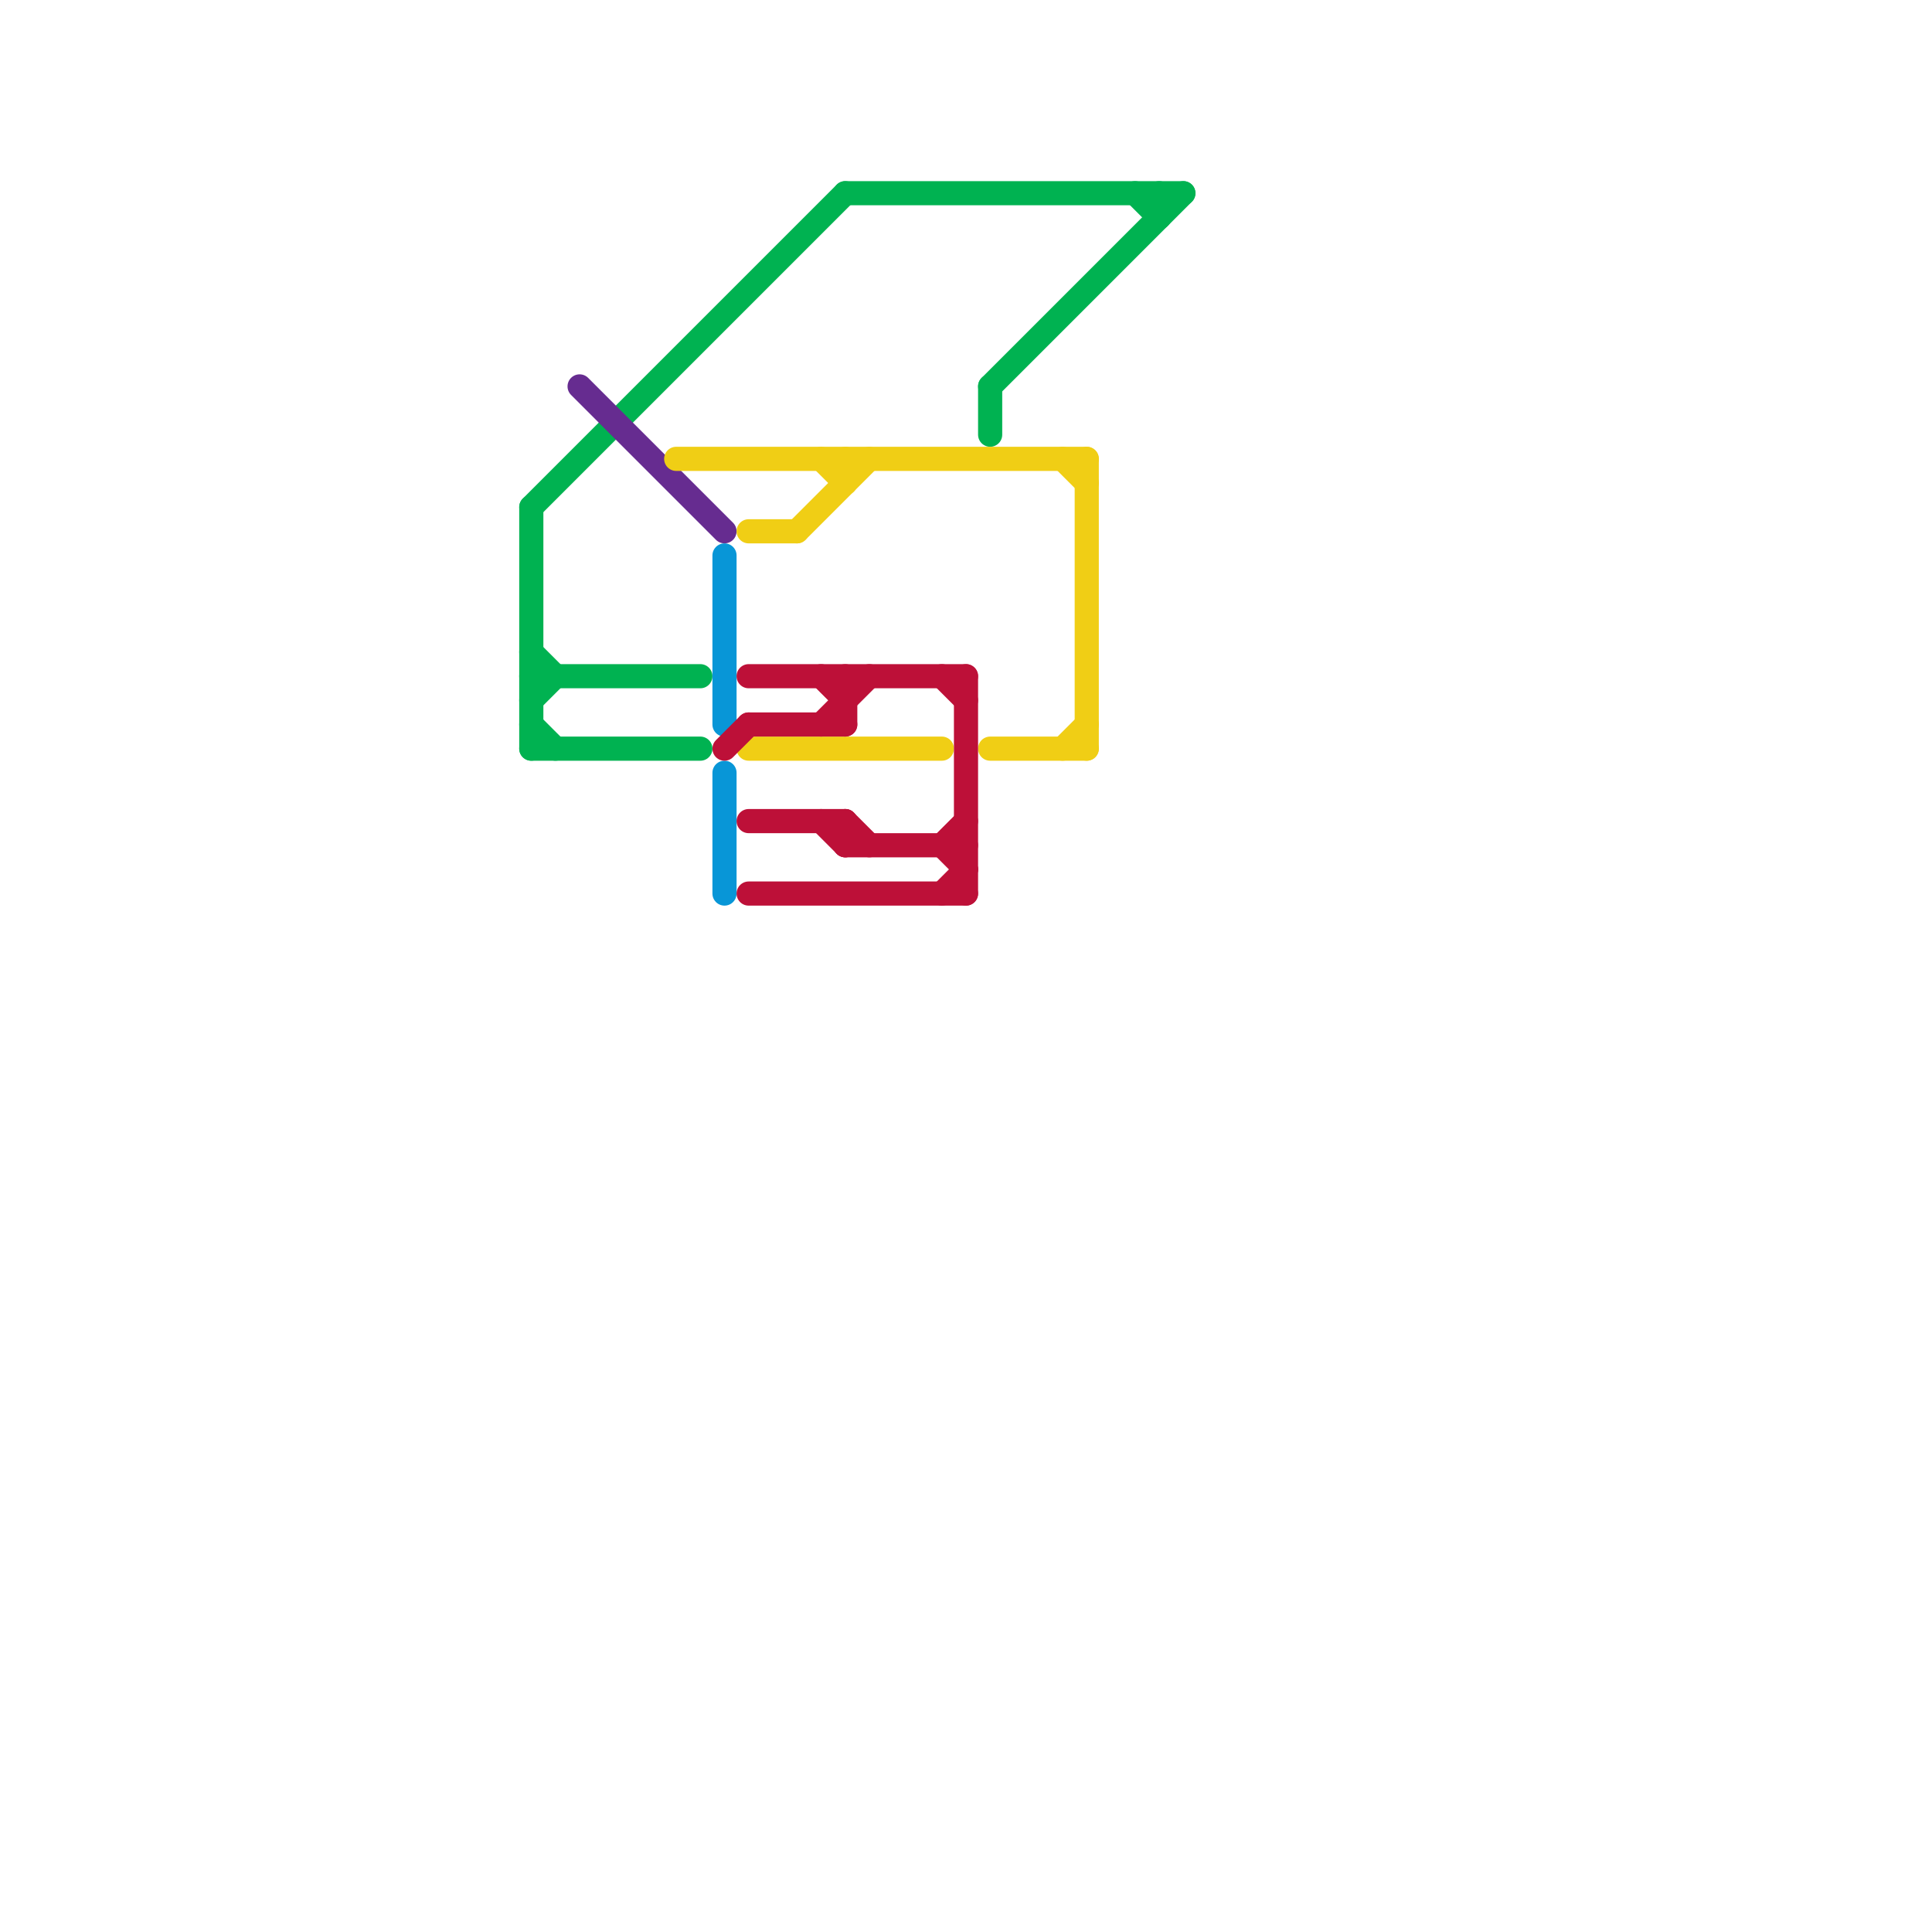 
<svg version="1.1" xmlns="http://www.w3.org/2000/svg" viewBox="0 0 80 80">
<style>text { font: 1px Helvetica; font-weight: 600; white-space: pre; dominant-baseline: central; } line { stroke-width: 1; fill: none; stroke-linecap: round; stroke-linejoin: round; } .c0 { stroke: #00b251 } .c1 { stroke: #662c90 } .c2 { stroke: #f0ce15 } .c3 { stroke: #0896d7 } .c4 { stroke: #bd1038 }</style><defs><g id="wm-xf"><circle r="1.2" fill="#000"/><circle r="0.9" fill="#fff"/><circle r="0.6" fill="#000"/><circle r="0.3" fill="#fff"/></g><g id="wm"><circle r="0.6" fill="#000"/><circle r="0.3" fill="#fff"/></g></defs><line class="c0" x1="22" y1="27" x2="23" y2="28"/><line class="c0" x1="22" y1="28" x2="29" y2="28"/><line class="c0" x1="35" y1="8" x2="49" y2="8"/><line class="c0" x1="22" y1="31" x2="29" y2="31"/><line class="c0" x1="22" y1="21" x2="22" y2="31"/><line class="c0" x1="41" y1="16" x2="41" y2="18"/><line class="c0" x1="48" y1="8" x2="48" y2="9"/><line class="c0" x1="22" y1="29" x2="23" y2="28"/><line class="c0" x1="22" y1="21" x2="35" y2="8"/><line class="c0" x1="41" y1="16" x2="49" y2="8"/><line class="c0" x1="22" y1="30" x2="23" y2="31"/><line class="c0" x1="47" y1="8" x2="48" y2="9"/><line class="c1" x1="24" y1="16" x2="30" y2="22"/><line class="c2" x1="35" y1="19" x2="35" y2="20"/><line class="c2" x1="28" y1="19" x2="45" y2="19"/><line class="c2" x1="31" y1="22" x2="33" y2="22"/><line class="c2" x1="34" y1="19" x2="35" y2="20"/><line class="c2" x1="45" y1="19" x2="45" y2="31"/><line class="c2" x1="44" y1="31" x2="45" y2="30"/><line class="c2" x1="41" y1="31" x2="45" y2="31"/><line class="c2" x1="33" y1="22" x2="36" y2="19"/><line class="c2" x1="44" y1="19" x2="45" y2="20"/><line class="c2" x1="31" y1="31" x2="39" y2="31"/><line class="c3" x1="30" y1="32" x2="30" y2="37"/><line class="c3" x1="30" y1="23" x2="30" y2="30"/><line class="c4" x1="39" y1="35" x2="40" y2="36"/><line class="c4" x1="31" y1="30" x2="35" y2="30"/><line class="c4" x1="35" y1="34" x2="35" y2="35"/><line class="c4" x1="34" y1="30" x2="36" y2="28"/><line class="c4" x1="31" y1="28" x2="40" y2="28"/><line class="c4" x1="34" y1="34" x2="35" y2="35"/><line class="c4" x1="31" y1="34" x2="35" y2="34"/><line class="c4" x1="30" y1="31" x2="31" y2="30"/><line class="c4" x1="34" y1="28" x2="35" y2="29"/><line class="c4" x1="39" y1="37" x2="40" y2="36"/><line class="c4" x1="35" y1="28" x2="35" y2="30"/><line class="c4" x1="40" y1="28" x2="40" y2="37"/><line class="c4" x1="39" y1="35" x2="40" y2="34"/><line class="c4" x1="39" y1="28" x2="40" y2="29"/><line class="c4" x1="35" y1="35" x2="40" y2="35"/><line class="c4" x1="35" y1="34" x2="36" y2="35"/><line class="c4" x1="31" y1="37" x2="40" y2="37"/>
</svg>
